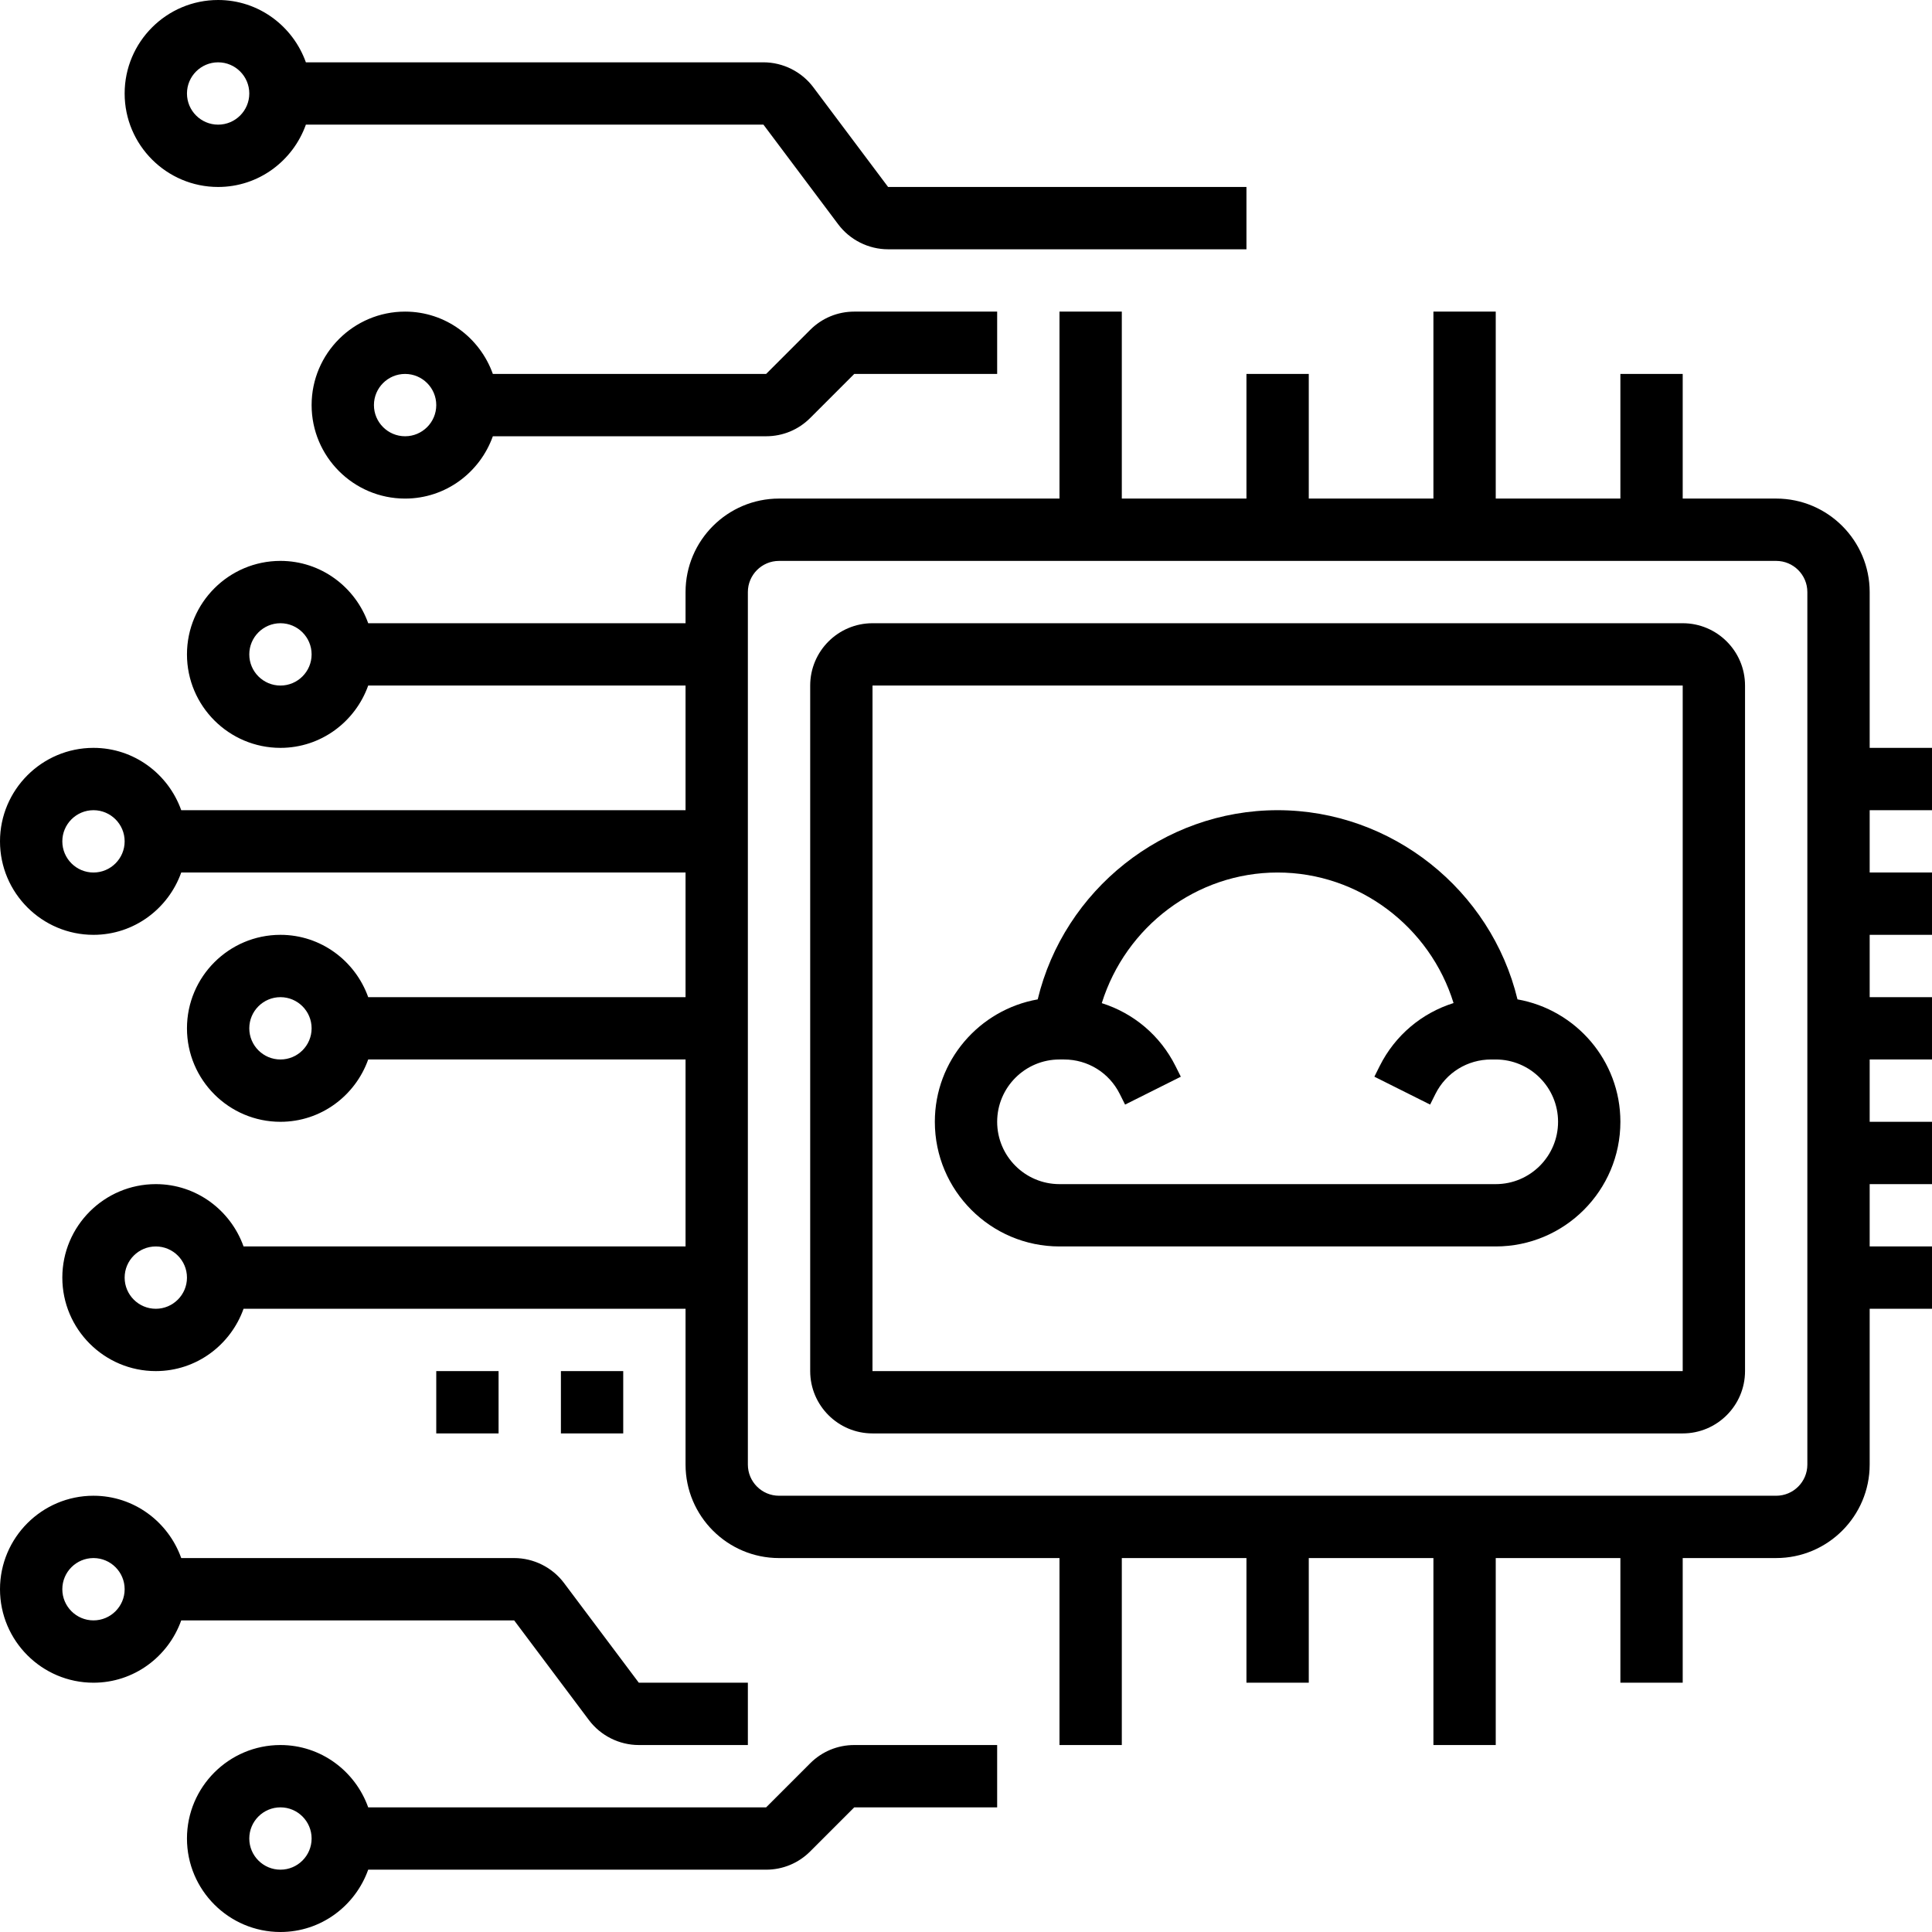 <?xml version="1.0"?>
<svg xmlns="http://www.w3.org/2000/svg" xmlns:xlink="http://www.w3.org/1999/xlink" xmlns:svgjs="http://svgjs.com/svgjs" version="1.1" width="512" height="512" x="0" y="0" viewBox="0 0 62 62" style="enable-background:new 0 0 512 512" xml:space="preserve" class=""><g transform="matrix(-1,0,0,1,62,0)"><g><path d="m28.699 32.071c-.845-3.508-4.033-6.071-7.699-6.071-3.664 0-6.85 2.561-7.698 6.071-1.873.332-3.302 1.962-3.302 3.929 0 2.206 1.794 4 4 4h14c2.206 0 4-1.794 4-4 0-1.967-1.429-3.597-3.301-3.929zm-.699 5.929h-14c-1.103 0-2-.897-2-2s.897-2 2-2h.146c.762 0 1.448.424 1.789 1.105l.171.342 1.789-.895-.171-.342c-.495-.989-1.354-1.701-2.37-2.021.752-2.438 3.03-4.189 5.646-4.189 2.603 0 4.874 1.733 5.643 4.192-1.014.32-1.872 1.031-2.366 2.019l-.171.342 1.789.895.171-.342c.34-.682 1.026-1.106 1.788-1.106h.146c1.103 0 2 .897 2 2s-.897 2-2 2z" fill="#000000" data-original="#000000" class=""/><path d="m34 20h-26c-1.103 0-2 .897-2 2v22c0 1.103.897 2 2 2h26c1.103 0 2-.897 2-2v-22c0-1.103-.897-2-2-2zm-26 24v-22h26l.001 22z" fill="#000000" data-original="#000000" class=""/><path d="m37 50c1.654 0 3-1.346 3-3v-5h14.184c.414 1.161 1.514 2 2.816 2 1.654 0 3-1.346 3-3s-1.346-3-3-3c-1.302 0-2.402.839-2.816 2h-14.184v-6h10.184c.414 1.161 1.514 2 2.816 2 1.654 0 3-1.346 3-3s-1.346-3-3-3c-1.302 0-2.402.839-2.816 2h-10.184v-4h16.184c.414 1.161 1.514 2 2.816 2 1.654 0 3-1.346 3-3s-1.346-3-3-3c-1.302 0-2.402.839-2.816 2h-16.184v-4h10.184c.414 1.161 1.514 2 2.816 2 1.654 0 3-1.346 3-3s-1.346-3-3-3c-1.302 0-2.402.839-2.816 2h-10.184v-1c0-1.654-1.346-3-3-3h-9v-6h-2v6h-4v-4h-2v4h-4v-6h-2v6h-4v-4h-2v4h-3c-1.654 0-3 1.346-3 3v5h-2v2h2v2h-2v2h2v2h-2v2h2v2h-2v2h2v2h-2v2h2v5c0 1.654 1.346 3 3 3h3v4h2v-4h4v6h2v-6h4v4h2v-4h4v6h2v-6zm20-10c.551 0 1 .448 1 1s-.449 1-1 1-1-.448-1-1 .449-1 1-1zm-4-8c.551 0 1 .448 1 1s-.449 1-1 1-1-.448-1-1 .449-1 1-1zm6-6c.551 0 1 .448 1 1s-.449 1-1 1-1-.448-1-1 .449-1 1-1zm-6-6c.551 0 1 .448 1 1s-.449 1-1 1-1-.448-1-1 .449-1 1-1zm-49 27v-28c0-.552.449-1 1-1h32c.551 0 1 .448 1 1v28c0 .552-.449 1-1 1h-32c-.551 0-1-.448-1-1z" fill="#000000" data-original="#000000" class=""/><path d="m53 56c-1.302 0-2.402.839-2.816 2h-12.77l-1.414-1.414c-.378-.378-.88-.586-1.414-.586h-4.586v2h4.586l1.414 1.414c.378.378.88.586 1.414.586h12.77c.414 1.161 1.514 2 2.816 2 1.654 0 3-1.346 3-3s-1.346-3-3-3zm0 4c-.551 0-1-.448-1-1s.449-1 1-1 1 .448 1 1-.449 1-1 1z" fill="#000000" data-original="#000000" class=""/><path d="m59 48c-1.302 0-2.402.839-2.816 2h-10.684c-.627 0-1.225.3-1.6.8l-2.4 3.2h-3.5v2h3.5c.627 0 1.225-.3 1.6-.8l2.4-3.2h10.684c.414 1.161 1.514 2 2.816 2 1.654 0 3-1.346 3-3s-1.346-3-3-3zm0 4c-.551 0-1-.448-1-1s.449-1 1-1 1 .448 1 1-.449 1-1 1z" fill="#000000" data-original="#000000" class=""/><path d="m42 44h2v2h-2z" fill="#000000" data-original="#000000" class=""/><path d="m46 44h2v2h-2z" fill="#000000" data-original="#000000" class=""/><path d="m46.184 12h-8.77l-1.414-1.414c-.378-.378-.88-.586-1.414-.586h-4.586v2h4.586l1.414 1.414c.378.378.88.586 1.414.586h8.77c.414 1.161 1.514 2 2.816 2 1.654 0 3-1.346 3-3s-1.346-3-3-3c-1.302 0-2.402.839-2.816 2zm3.816 1c0 .552-.449 1-1 1s-1-.448-1-1 .449-1 1-1 1 .448 1 1z" fill="#000000" data-original="#000000" class=""/><path d="m35.1 7.2 2.4-3.2h14.684c.414 1.161 1.514 2 2.816 2 1.654 0 3-1.346 3-3s-1.346-3-3-3c-1.302 0-2.402.839-2.816 2h-14.684c-.627 0-1.225.3-1.6.8l-2.4 3.2h-11.5v2h11.5c.627 0 1.225-.3 1.6-.8zm19.9-5.2c.551 0 1 .448 1 1s-.449 1-1 1-1-.448-1-1 .449-1 1-1z" fill="#000000" data-original="#000000" class=""/></g></g></svg>
